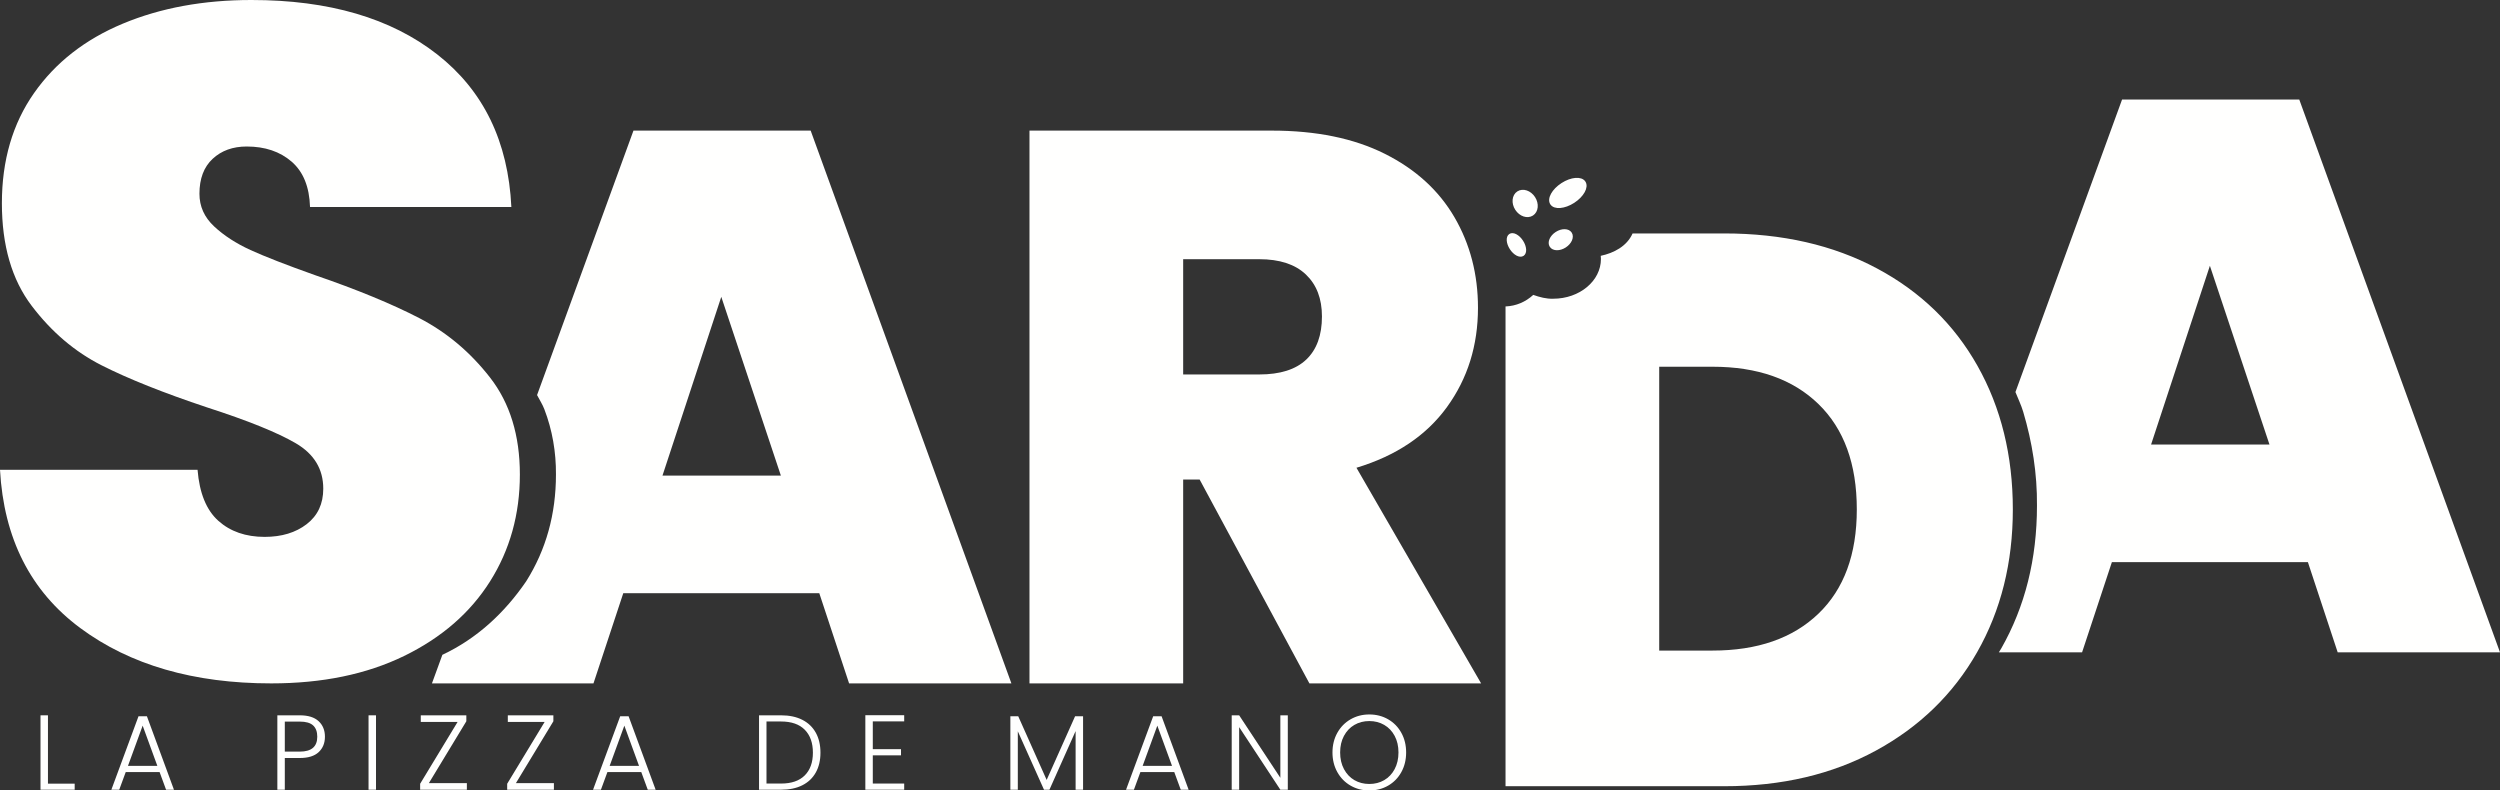 <?xml version="1.0" encoding="UTF-8"?>
<!DOCTYPE svg PUBLIC "-//W3C//DTD SVG 1.1//EN" "http://www.w3.org/Graphics/SVG/1.1/DTD/svg11.dtd">
<svg version="1.1" xmlns="http://www.w3.org/2000/svg" xmlns:xlink="http://www.w3.org/1999/xlink" x="0" y="0" width="481.46" height="152.231" viewBox="0, 0, 962.919, 304.462">
  <rect x="0" y="0" width="962.919" height="304.462" fill="#333333" stroke="none"/>
  <g id="Capa_1">
    <g id="HORIZONTAL_WHITE">
      <path d="M104.487,263.22 Q59.707,263.22 30.946,241.922 Q2.184,220.624 0,180.941 L76.09,180.941 Q77.182,194.412 84.099,200.601 Q91.017,206.79 101.939,206.79 Q111.768,206.79 118.14,201.875 Q124.511,196.96 124.511,188.222 Q124.511,176.936 113.953,170.747 Q103.395,164.558 79.731,156.913 Q54.61,148.539 39.137,140.712 Q23.664,132.884 12.196,117.776 Q0.728,102.667 0.728,78.274 Q0.728,53.518 13.106,35.861 Q25.485,18.203 47.329,9.102 Q69.173,-0 96.842,-0 Q141.622,-0 168.381,20.934 Q195.14,41.868 196.96,79.731 L119.414,79.731 Q119.05,68.08 112.315,62.255 Q105.579,56.43 95.021,56.43 Q87.012,56.43 81.915,61.163 Q76.818,65.896 76.818,74.634 Q76.818,81.915 82.461,87.194 Q88.104,92.473 96.478,96.296 Q104.851,100.118 121.234,105.943 Q145.627,114.317 161.464,122.508 Q177.3,130.7 188.769,145.445 Q200.237,160.189 200.237,182.761 Q200.237,205.698 188.769,223.901 Q177.3,242.104 155.638,252.662 Q133.976,263.22 104.487,263.22 z" fill="#FFFFFE"/>
      <path d="M312.243,50.306 L389.557,263.22 L327.041,263.22 L315.565,228.489 L240.063,228.489 L228.587,263.22 L166.374,263.22 L170.385,252.218 C183.742,245.929 194.413,235.989 202.669,223.901 Q214.137,205.698 214.137,182.761 C214.197,174.149 212.748,165.656 209.657,157.604 C208.927,155.701 207.79,153.979 206.857,152.167 L243.99,50.306 L312.243,50.306 z M277.814,114.331 L255.164,183.188 L300.767,183.188 L277.814,114.331 z" fill="#FFFFFE"/>
      <path d="M504.34,263.22 L462.059,184.698 L455.717,184.698 L455.717,263.22 L396.523,263.22 L396.523,50.306 L489.843,50.306 Q515.514,50.306 533.332,59.215 Q551.151,68.124 560.211,83.677 Q569.271,99.231 569.271,118.559 Q569.271,140.304 557.342,156.763 Q545.413,173.222 522.46,180.168 L570.479,263.22 z M455.717,144.23 L485.011,144.23 Q497.092,144.23 503.132,138.492 Q509.172,132.753 509.172,121.881 Q509.172,111.613 502.981,105.724 Q496.79,99.835 485.011,99.835 L455.717,99.835 z" fill="#FFFFFE"/>
      <path d="M664.142,89.912 Q697.665,89.912 722.882,103.351 Q748.1,116.791 761.69,140.951 Q775.28,165.112 775.28,196.218 Q775.28,227.023 761.539,251.183 Q747.798,275.344 722.58,289.085 Q697.363,302.826 664.142,302.826 L579.882,302.826 L579.882,118.035 C583.947,117.871 587.598,116.301 590.561,113.583 C593.046,114.458 595.586,115.153 598.255,115.057 C608.403,115.057 616.629,108.202 616.628,99.746 L616.555,98.533 C621.611,97.464 626.649,94.836 628.82,89.912 L664.142,89.912 z M659.612,141.253 L639.075,141.253 L639.075,250.579 L659.612,250.579 Q685.584,250.579 700.383,236.385 Q715.181,222.191 715.181,196.218 Q715.181,169.944 700.383,155.598 Q685.584,141.253 659.612,141.253 z" fill="#FFFFFE"/>
      <g>
        <g>
          <path d="M602.809,94.891 C600.708,96.251 598.261,96.205 597.345,94.789 C596.428,93.372 597.388,91.122 599.489,89.762 C601.59,88.402 604.037,88.448 604.953,89.864 C605.87,91.281 604.91,93.532 602.809,94.891 z" fill="#FFFFFE"/>
          <path d="M602.809,94.891 C600.708,96.251 598.261,96.205 597.345,94.789 C596.428,93.372 597.388,91.122 599.489,89.762 C601.59,88.402 604.037,88.448 604.953,89.864 C605.87,91.281 604.91,93.532 602.809,94.891 z" fill-opacity="0" stroke="#FFFFFE" stroke-width="1"/>
        </g>
        <g>
          <path d="M606.078,77.701 C602.576,79.967 598.757,80.291 597.548,78.423 C596.34,76.555 598.198,73.204 601.7,70.938 C605.202,68.671 609.021,68.348 610.229,70.216 C611.438,72.083 609.579,75.435 606.078,77.701 z" fill="#FFFFFE"/>
          <path d="M606.078,77.701 C602.576,79.967 598.757,80.291 597.548,78.423 C596.34,76.555 598.198,73.204 601.7,70.938 C605.202,68.671 609.021,68.348 610.229,70.216 C611.438,72.083 609.579,75.435 606.078,77.701 z" fill-opacity="0" stroke="#FFFFFE" stroke-width="1"/>
        </g>
        <g>
          <path d="M586.544,98.14 C585.376,98.896 583.328,97.805 581.968,95.704 C580.608,93.603 580.452,91.287 581.619,90.532 C582.786,89.776 584.835,90.867 586.195,92.968 C587.555,95.069 587.711,97.385 586.544,98.14 z" fill="#FFFFFE"/>
          <path d="M586.544,98.14 C585.376,98.896 583.328,97.805 581.968,95.704 C580.608,93.603 580.452,91.287 581.619,90.532 C582.786,89.776 584.835,90.867 586.195,92.968 C587.555,95.069 587.711,97.385 586.544,98.14 z" fill-opacity="0" stroke="#FFFFFE" stroke-width="1"/>
        </g>
        <g>
          <path d="M590.178,82.593 C588.31,83.802 585.571,82.889 584.061,80.555 C582.55,78.22 582.839,75.348 584.706,74.139 C586.574,72.93 589.313,73.843 590.824,76.177 C592.335,78.512 592.046,81.384 590.178,82.593 z" fill="#FFFFFE"/>
          <path d="M590.178,82.593 C588.31,83.802 585.571,82.889 584.061,80.555 C582.55,78.22 582.839,75.348 584.706,74.139 C586.574,72.93 589.313,73.843 590.824,76.177 C592.335,78.512 592.046,81.384 590.178,82.593 z" fill-opacity="0" stroke="#FFFFFE" stroke-width="1"/>
        </g>
      </g>
      <path d="M885.606,38.343 L962.919,251.258 L900.404,251.258 L888.928,216.527 L813.426,216.527 L801.95,251.258 L769.892,251.258 L770.834,249.726 Q784.576,225.566 784.576,194.761 C784.686,182.481 782.773,170.348 779.267,158.591 C778.49,155.988 777.277,153.535 776.282,151.007 L817.352,38.343 L885.606,38.343 z M851.177,102.369 L828.526,171.226 L874.129,171.226 L851.177,102.369 z" fill="#FFFFFE"/>
      <g>
        <path d="M18.47,301.839 L28.761,301.839 L28.761,304.176 L15.6,304.176 L15.6,275.517 L18.47,275.517 z" fill="#FFFFFE"/>
        <path d="M61.466,297.37 L48.428,297.37 L45.927,304.176 L42.893,304.176 L53.348,275.886 L56.587,275.886 L67.001,304.176 L63.967,304.176 z M60.605,294.992 L54.947,279.493 L49.289,294.992 z" fill="#FFFFFE"/>
        <path d="M125.154,283.758 Q125.154,287.448 122.735,289.703 Q120.316,291.958 115.478,291.958 L109.697,291.958 L109.697,304.176 L106.827,304.176 L106.827,275.517 L115.478,275.517 Q120.275,275.517 122.715,277.772 Q125.154,280.027 125.154,283.758 z M115.478,289.498 Q122.202,289.498 122.202,283.758 Q122.202,280.888 120.603,279.412 Q119.004,277.936 115.478,277.936 L109.697,277.936 L109.697,289.498 L115.478,289.498 z" fill="#FFFFFE"/>
        <path d="M144.821,275.517 L144.821,304.176 L141.951,304.176 L141.951,275.517 z" fill="#FFFFFE"/>
        <path d="M165.185,301.634 L179.822,301.634 L179.822,304.176 L161.823,304.176 L161.823,301.88 L176.255,278.059 L162.069,278.059 L162.069,275.517 L179.617,275.517 L179.617,277.813 z" fill="#FFFFFE"/>
        <path d="M198.71,301.634 L213.347,301.634 L213.347,304.176 L195.348,304.176 L195.348,301.88 L209.78,278.059 L195.594,278.059 L195.594,275.517 L213.142,275.517 L213.142,277.813 z" fill="#FFFFFE"/>
        <path d="M246.995,297.37 L233.957,297.37 L231.456,304.176 L228.422,304.176 L238.877,275.886 L242.116,275.886 L252.53,304.176 L249.496,304.176 z M246.134,294.992 L240.476,279.493 L234.818,294.992 z" fill="#FFFFFE"/>
        <path d="M300.843,275.517 Q305.599,275.517 309.002,277.239 Q312.405,278.961 314.209,282.2 Q316.013,285.439 316.013,289.908 Q316.013,294.336 314.209,297.554 Q312.405,300.773 309.002,302.474 Q305.599,304.176 300.843,304.176 L292.356,304.176 L292.356,275.517 L300.843,275.517 z M300.843,301.798 Q306.829,301.798 309.966,298.661 Q313.102,295.525 313.102,289.908 Q313.102,284.25 309.966,281.072 Q306.829,277.895 300.843,277.895 L295.226,277.895 L295.226,301.798 L300.843,301.798 z" fill="#FFFFFE"/>
        <path d="M336.172,277.853 L336.172,288.554 L347.037,288.554 L347.037,290.932 L336.172,290.932 L336.172,301.797 L348.267,301.797 L348.267,304.175 L333.302,304.175 L333.302,275.475 L348.267,275.475 L348.267,277.853 z" fill="#FFFFFE"/>
        <path d="M417.162,275.886 L417.162,304.176 L414.292,304.176 L414.292,281.585 L404.206,304.176 L402.115,304.176 L392.029,281.667 L392.029,304.176 L389.159,304.176 L389.159,275.886 L392.193,275.886 L403.14,300.404 L414.087,275.886 z" fill="#FFFFFE"/>
        <path d="M452.286,297.37 L439.248,297.37 L436.747,304.176 L433.713,304.176 L444.168,275.886 L447.407,275.886 L457.821,304.176 L454.787,304.176 z M451.425,294.992 L445.767,279.493 L440.109,294.992 z" fill="#FFFFFE"/>
        <path d="M496.02,304.176 L493.15,304.176 L477.283,280.068 L477.283,304.176 L474.413,304.176 L474.413,275.517 L477.283,275.517 L493.15,299.584 L493.15,275.517 L496.02,275.517 z" fill="#FFFFFE"/>
        <path d="M527.413,304.462 Q523.436,304.462 520.197,302.597 Q516.958,300.731 515.093,297.39 Q513.227,294.048 513.227,289.825 Q513.227,285.602 515.093,282.261 Q516.958,278.919 520.197,277.054 Q523.436,275.188 527.413,275.188 Q531.431,275.188 534.67,277.054 Q537.909,278.919 539.754,282.261 Q541.599,285.602 541.599,289.825 Q541.599,294.048 539.754,297.39 Q537.909,300.731 534.67,302.597 Q531.431,304.462 527.413,304.462 z M527.413,301.961 Q530.611,301.961 533.153,300.485 Q535.695,299.009 537.171,296.242 Q538.647,293.474 538.647,289.825 Q538.647,286.176 537.171,283.429 Q535.695,280.682 533.153,279.206 Q530.611,277.73 527.413,277.73 Q524.215,277.73 521.673,279.206 Q519.131,280.682 517.655,283.429 Q516.179,286.176 516.179,289.825 Q516.179,293.474 517.655,296.242 Q519.131,299.009 521.673,300.485 Q524.215,301.961 527.413,301.961 z" fill="#FFFFFE"/>
      </g>
    </g>
  </g>
</svg>
